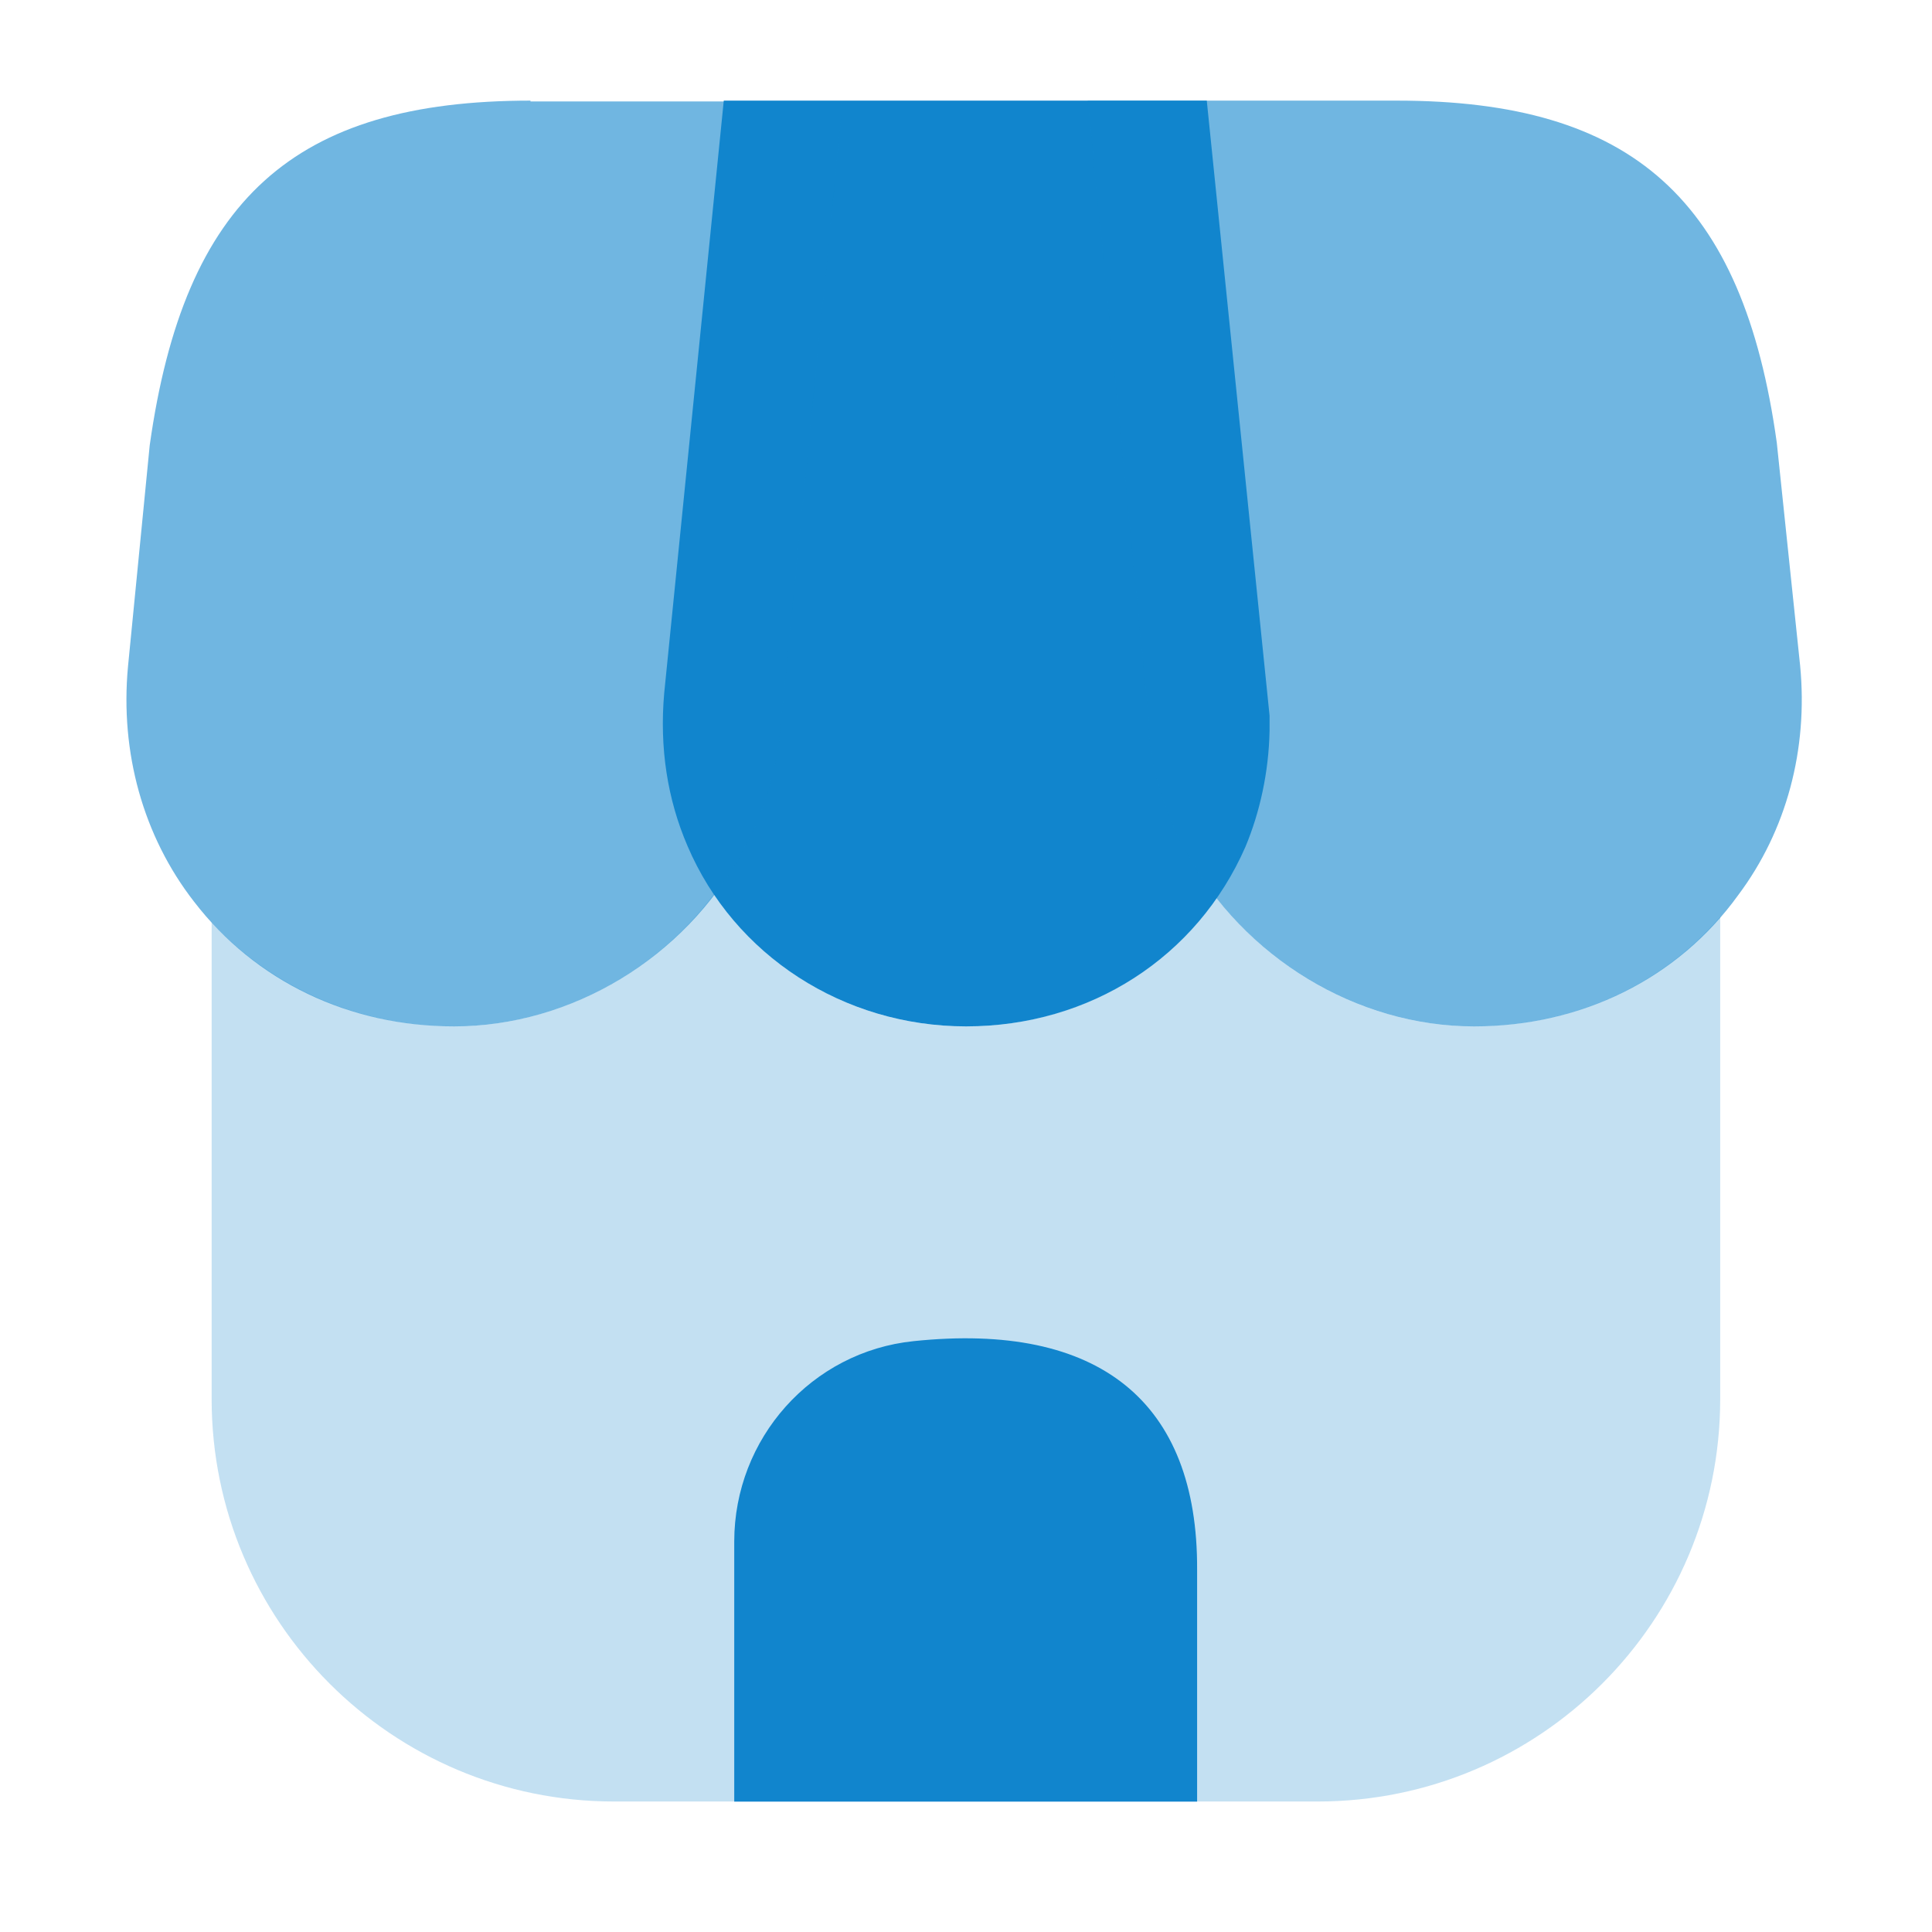 <svg width="24" height="24" viewBox="0 0 24 24" fill="none" xmlns="http://www.w3.org/2000/svg">
<path opacity="0.25" d="M21.369 11.389V17.379C21.369 20.139 19.129 22.379 16.369 22.379H7.629C4.869 22.379 2.629 20.139 2.629 17.379V11.459C3.389 12.279 4.469 12.749 5.639 12.749C6.899 12.749 8.109 12.119 8.869 11.109C9.549 12.119 10.709 12.749 11.999 12.749C13.279 12.749 14.419 12.149 15.109 11.149C15.879 12.139 17.069 12.749 18.309 12.749C19.519 12.749 20.619 12.259 21.369 11.389Z" fill="#1185CD"/>
<path d="M14.991 1.25H8.991L8.251 8.61C8.191 9.29 8.291 9.93 8.541 10.51C9.121 11.87 10.481 12.75 12.001 12.75C13.541 12.75 14.871 11.89 15.471 10.52C15.651 10.09 15.761 9.59 15.771 9.08V8.89L14.991 1.25Z" fill="#1185CD"/>
<path opacity="0.6" d="M22.362 8.27L22.072 5.5C21.652 2.48 20.282 1.25 17.352 1.25H13.512L14.252 8.75C14.262 8.85 14.272 8.96 14.272 9.15C14.332 9.67 14.492 10.15 14.732 10.58C15.452 11.9 16.852 12.75 18.312 12.75C19.642 12.75 20.842 12.16 21.592 11.12C22.192 10.32 22.462 9.31 22.362 8.27Z" fill="#1185CD"/>
<path opacity="0.6" d="M6.59 1.25C3.65 1.25 2.29 2.48 1.86 5.53L1.59 8.28C1.49 9.35 1.78 10.39 2.41 11.2C3.17 12.19 4.34 12.75 5.64 12.75C7.1 12.75 8.5 11.9 9.21 10.6C9.47 10.15 9.64 9.63 9.69 9.09L10.47 1.26H6.59V1.25Z" fill="#1185CD"/>
<path d="M11.351 16.66C10.081 16.79 9.121 17.87 9.121 19.15V22.38H14.871V19.5C14.881 17.41 13.651 16.42 11.351 16.66Z" fill="#1185CD"/>
</svg>
